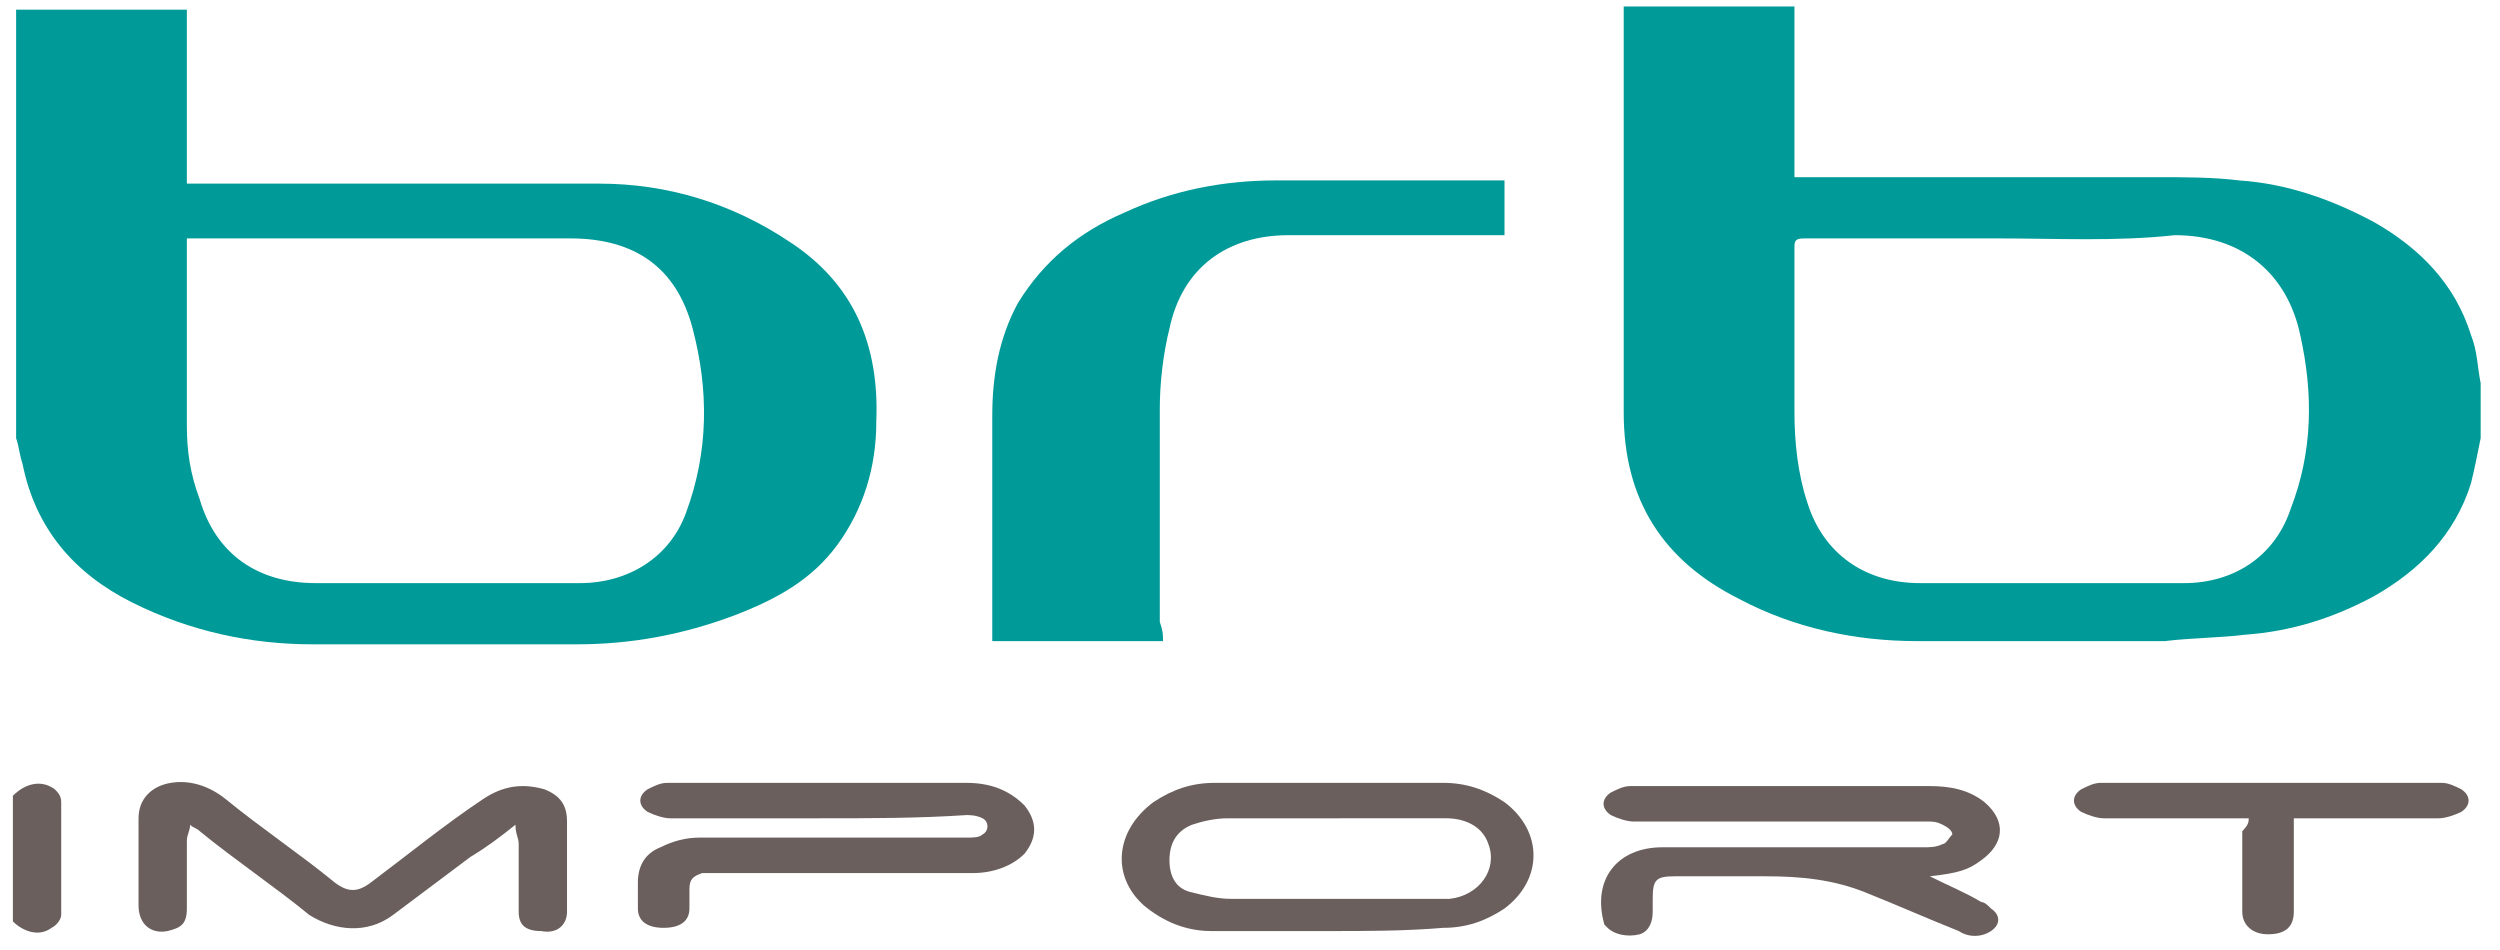<svg xmlns="http://www.w3.org/2000/svg" xmlns:xlink="http://www.w3.org/1999/xlink" id="Capa_1" x="0px" y="0px" viewBox="0 0 77.6 29.5" style="enable-background:new 0 0 77.6 29.5;" xml:space="preserve"><style type="text/css">	.st0{fill:#009B99;}	.st1{fill:#6A5F5D;}</style><path class="st0" d="M5.8,0.3c0,1.8,0,3.5,0,5.4c0.1,0,0.2,0,0.4,0c4.1,0,8.3,0,12.4,0c2.1,0,4.1,0.6,5.9,1.8c2,1.3,2.8,3.2,2.7,5.6 c0,1.4-0.4,2.7-1.2,3.8c-0.8,1.1-1.9,1.7-3.2,2.2c-1.6,0.6-3.2,0.9-4.9,0.9c-2.7,0-5.5,0-8.2,0c-1.9,0-3.8-0.4-5.6-1.3 c-1.8-0.9-3-2.3-3.4-4.3c-0.1-0.3-0.1-0.5-0.2-0.8c0-4.4,0-8.8,0-13.3C2.2,0.3,4,0.3,5.8,0.3z M5.8,7.4c0,0.1,0,0.2,0,0.3 c0,1.8,0,3.7,0,5.5c0,0.8,0.1,1.5,0.4,2.3c0.5,1.7,1.8,2.6,3.6,2.6c2.7,0,5.5,0,8.2,0c1.5,0,2.8-0.8,3.3-2.2 c0.7-1.9,0.7-3.8,0.2-5.7c-0.5-1.9-1.8-2.8-3.8-2.8c-3.8,0-7.7,0-11.5,0C6.1,7.4,6,7.4,5.8,7.4z"></path><path class="st0" d="M77,13.6c-0.1,0.5-0.2,1-0.3,1.4c-0.5,1.6-1.6,2.7-3,3.5c-1.3,0.7-2.6,1.1-4,1.2c-0.8,0.1-1.7,0.1-2.5,0.2 c-2.6,0-5.1,0-7.7,0c-1.9,0-3.8-0.4-5.5-1.3c-2.4-1.2-3.6-3.1-3.6-5.8c0-4.1,0-8.2,0-12.4c0-0.1,0-0.1,0-0.2c1.8,0,3.5,0,5.3,0 c0,0.1,0,0.2,0,0.4c0,1.5,0,3.1,0,4.6c0,0.1,0,0.2,0,0.3c0.1,0,0.2,0,0.3,0c3.7,0,7.3,0,11,0c0.8,0,1.7,0,2.5,0.1 c1.5,0.1,2.9,0.6,4.2,1.3c1.4,0.8,2.5,1.9,3,3.5c0.2,0.5,0.2,1,0.3,1.5C77,12.6,77,13.1,77,13.6z M62,7.4c-2,0-4,0-6,0 c-0.3,0-0.3,0.1-0.3,0.3c0,1.7,0,3.4,0,5.1c0,0.9,0.1,1.9,0.4,2.8c0.5,1.6,1.8,2.5,3.5,2.5c2.7,0,5.5,0,8.2,0c1.5,0,2.8-0.8,3.3-2.3 c0.7-1.8,0.7-3.6,0.3-5.4c-0.4-1.9-1.8-3.1-3.9-3.1C65.7,7.5,63.8,7.4,62,7.4z"></path><path class="st1" d="M0.4,24.7c0.4-0.4,0.9-0.5,1.3-0.2c0.1,0.1,0.2,0.2,0.2,0.4c0,1.2,0,2.3,0,3.5c0,0.1-0.1,0.3-0.3,0.4 c-0.4,0.3-0.9,0.1-1.2-0.2C0.4,27.3,0.4,26,0.4,24.7z"></path><path class="st0" d="M36.1,19.9c-1.8,0-3.6,0-5.3,0c0-0.2,0-0.3,0-0.5c0-2.2,0-4.3,0-6.5c0-1.2,0.2-2.4,0.8-3.5 c0.8-1.3,1.9-2.2,3.3-2.8c1.5-0.7,3.1-1,4.7-1c2.3,0,4.6,0,6.9,0c0.1,0,0.1,0,0.2,0c0,0.6,0,1.1,0,1.7c-0.1,0-0.2,0-0.3,0 c-2.1,0-4.3,0-6.4,0c-1.9,0-3.3,1-3.7,2.9c-0.2,0.8-0.3,1.7-0.3,2.5c0,2.2,0,4.4,0,6.6C36.1,19.6,36.1,19.7,36.1,19.9z"></path><path class="st1" d="M59.9,27.2c0.6,0.3,1.1,0.5,1.6,0.8c0.1,0,0.2,0.1,0.3,0.2c0.3,0.2,0.3,0.5,0,0.7c-0.3,0.2-0.7,0.2-1,0 c-1-0.4-1.9-0.8-2.9-1.2c-1-0.4-2-0.5-3.1-0.5c-0.9,0-1.9,0-2.8,0c-0.6,0-0.7,0.1-0.7,0.7c0,0.1,0,0.3,0,0.4c0,0.3-0.1,0.6-0.4,0.7 c-0.4,0.1-0.8,0-1-0.2c0,0-0.1-0.1-0.1-0.1c-0.4-1.4,0.4-2.4,1.8-2.4c2.7,0,5.4,0,8.1,0c0.2,0,0.4,0,0.6-0.1c0.1,0,0.2-0.2,0.3-0.3 c0-0.1-0.1-0.2-0.3-0.3c-0.2-0.1-0.3-0.1-0.5-0.1c-3,0-6,0-9.1,0c-0.2,0-0.5-0.1-0.7-0.2c-0.3-0.2-0.3-0.5,0-0.7 c0.2-0.1,0.4-0.2,0.6-0.2c3.1,0,6.2,0,9.3,0c0.6,0,1.2,0.1,1.7,0.5c0.7,0.6,0.6,1.3-0.1,1.8C61.1,27,60.8,27.1,59.9,27.2z"></path><path class="st1" d="M41.2,28.9c-1.2,0-2.4,0-3.6,0c-0.8,0-1.5-0.3-2.1-0.8c-1-0.9-0.9-2.3,0.3-3.2c0.6-0.4,1.2-0.6,1.9-0.6 c2.4,0,4.8,0,7.1,0c0.7,0,1.3,0.2,1.9,0.6c1.2,0.9,1.2,2.4,0,3.3c-0.6,0.4-1.2,0.6-1.9,0.6C43.6,28.9,42.4,28.9,41.2,28.9z  M41.2,25.4C41.2,25.4,41.2,25.4,41.2,25.4c-1,0-2.1,0-3.1,0c-0.4,0-0.8,0.1-1.1,0.2c-0.5,0.2-0.7,0.6-0.7,1.1c0,0.5,0.2,0.9,0.7,1 c0.4,0.1,0.8,0.2,1.2,0.2c2,0,3.9,0,5.9,0c0.3,0,0.6,0,0.9,0c0.9-0.1,1.5-0.9,1.2-1.7c-0.2-0.6-0.8-0.8-1.3-0.8 C43.6,25.4,42.4,25.4,41.2,25.4z"></path><path class="st1" d="M16,25.6c-0.5,0.4-0.9,0.7-1.4,1c-0.8,0.6-1.6,1.2-2.4,1.8c-0.8,0.6-1.8,0.5-2.6,0c-1.1-0.9-2.3-1.7-3.4-2.6 c-0.1-0.1-0.2-0.1-0.3-0.2c0,0.2-0.1,0.3-0.1,0.5c0,0.7,0,1.4,0,2.1c0,0.5-0.2,0.6-0.6,0.7c-0.5,0.1-0.9-0.2-0.9-0.8 c0-0.9,0-1.8,0-2.7c0-0.6,0.4-1,1-1.1c0.6-0.1,1.2,0.1,1.7,0.5c1.1,0.9,2.3,1.7,3.4,2.6c0.4,0.3,0.7,0.3,1.1,0 c1.2-0.9,2.3-1.8,3.5-2.6c0.6-0.4,1.2-0.5,1.9-0.3c0.5,0.2,0.7,0.5,0.7,1c0,0.9,0,1.9,0,2.8c0,0.4-0.3,0.7-0.8,0.6 c-0.5,0-0.7-0.2-0.7-0.6c0-0.7,0-1.4,0-2.1C16.1,26,16,25.9,16,25.6z"></path><path class="st1" d="M25.4,25.4c-1.5,0-3.1,0-4.6,0c-0.2,0-0.5-0.1-0.7-0.2c-0.3-0.2-0.3-0.5,0-0.7c0.2-0.1,0.4-0.2,0.6-0.2 c3.1,0,6.2,0,9.3,0c0.7,0,1.3,0.2,1.8,0.7c0.4,0.5,0.4,1,0,1.5c-0.4,0.4-1,0.6-1.6,0.6c-2.7,0-5.4,0-8.1,0c-0.1,0-0.2,0-0.3,0 c-0.3,0.1-0.4,0.2-0.4,0.5c0,0.2,0,0.4,0,0.6c0,0.4-0.3,0.6-0.8,0.6c-0.5,0-0.8-0.2-0.8-0.6c0-0.3,0-0.5,0-0.8 c0-0.5,0.2-0.9,0.7-1.1c0.4-0.2,0.8-0.3,1.2-0.3c2.8,0,5.5,0,8.3,0c0.2,0,0.4,0,0.5-0.1c0.2-0.1,0.2-0.4,0-0.5 c-0.2-0.1-0.4-0.1-0.5-0.1C28.5,25.4,27,25.4,25.4,25.4z"></path><path class="st1" d="M69.8,25.4c-1.5,0-3,0-4.5,0c-0.2,0-0.5-0.1-0.7-0.2c-0.3-0.2-0.3-0.5,0-0.7c0.2-0.1,0.4-0.2,0.6-0.2 c3.5,0,7.1,0,10.6,0c0.2,0,0.4,0.1,0.6,0.2c0.3,0.2,0.3,0.5,0,0.7c-0.2,0.1-0.5,0.2-0.7,0.2c-1.4,0-2.7,0-4.1,0c-0.1,0-0.2,0-0.4,0 c0,0.2,0,0.3,0,0.5c0,0.8,0,1.6,0,2.4c0,0.5-0.3,0.7-0.8,0.7c-0.5,0-0.8-0.3-0.8-0.7c0-0.8,0-1.7,0-2.5 C69.8,25.6,69.8,25.5,69.8,25.4z"></path></svg>